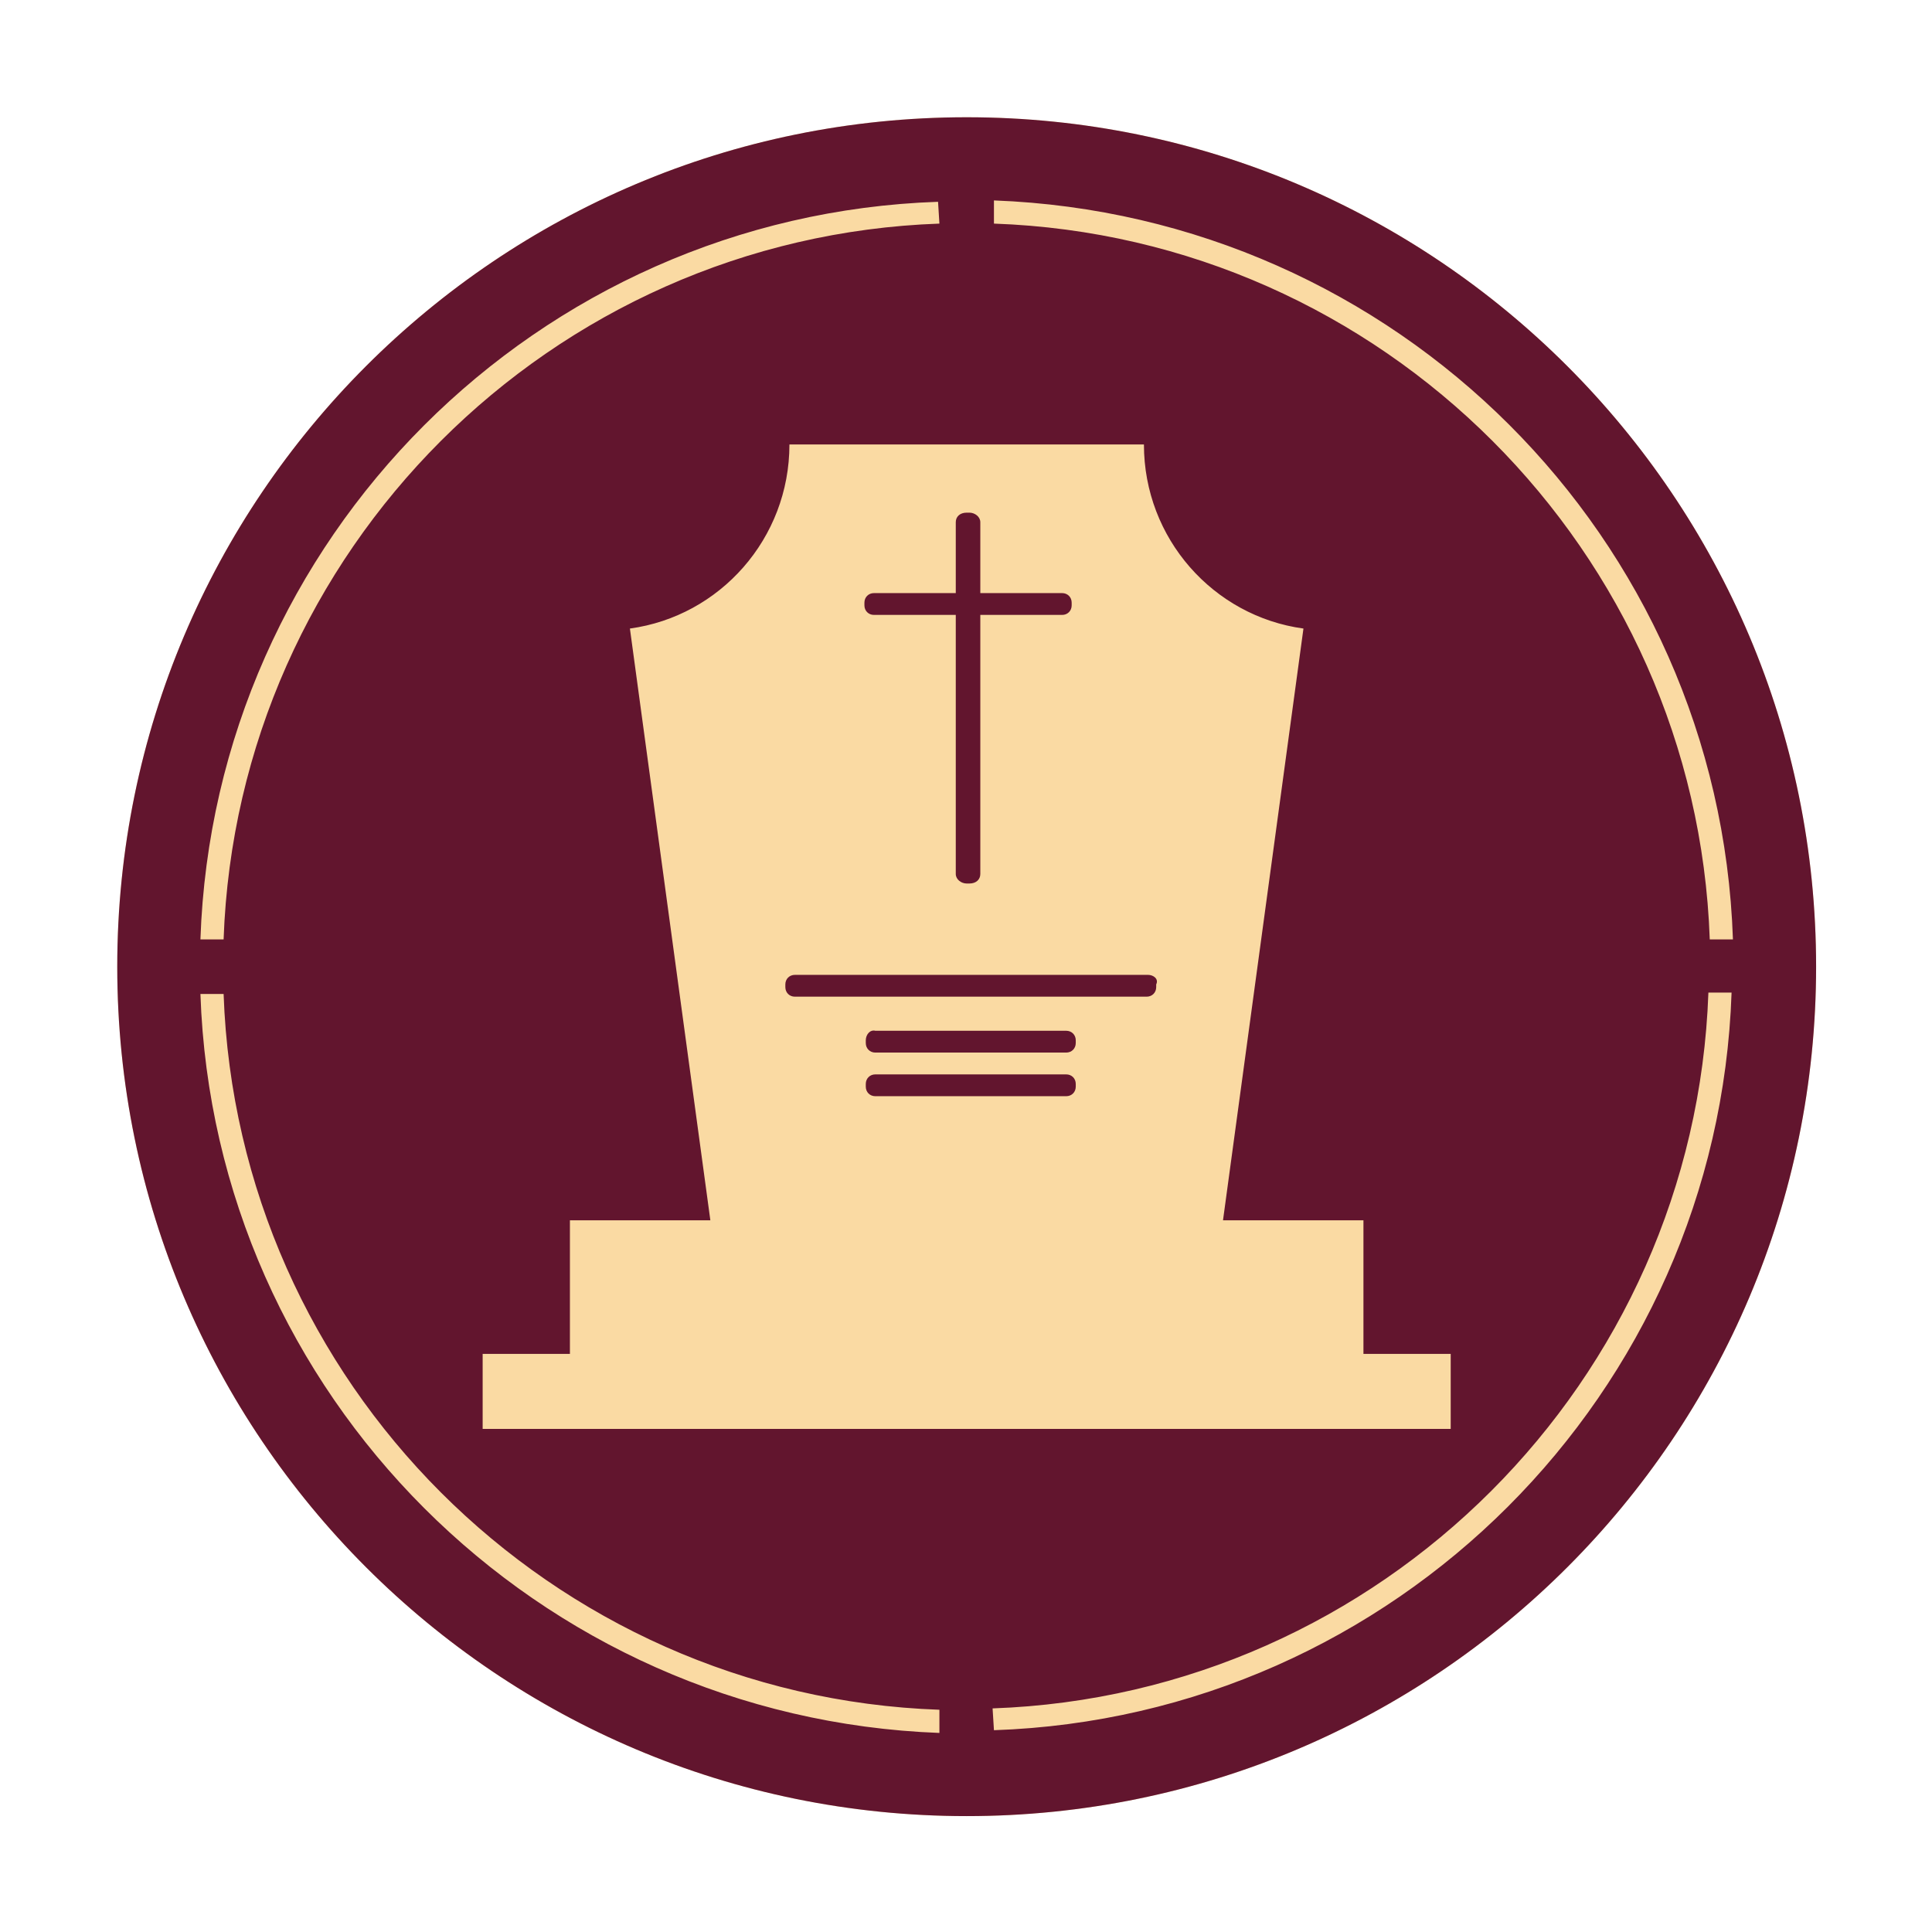 <?xml version="1.0" encoding="utf-8"?>
<!-- Generator: Adobe Illustrator 23.0.3, SVG Export Plug-In . SVG Version: 6.00 Build 0)  -->
<svg version="1.1" id="Ebene_1" xmlns="http://www.w3.org/2000/svg" xmlns:xlink="http://www.w3.org/1999/xlink" x="0px" y="0px"
	 viewBox="0 0 141.7 141.7" style="enable-background:new 0 0 141.7 141.7;" xml:space="preserve">
<style type="text/css">
	.st0{fill:#FADAA3;}
	.st1{fill:#62152E;}
</style>
<g>
	<path class="st0" d="M133.2,70.9c0-34.4-27.9-62.3-62.3-62.3S8.6,36.5,8.6,70.9s27.9,62.3,62.3,62.3S133.2,105.3,133.2,70.9"/>
	<path class="st1" d="M63.5,79.5v0.2c0,0.4,0.3,0.7,0.7,0.7h14c0.4,0,0.7-0.3,0.7-0.7v-0.2c0-0.4-0.3-0.7-0.7-0.7h-14
		C63.8,78.8,63.5,79.1,63.5,79.5 M63.5,76.3v0.2c0,0.4,0.3,0.7,0.7,0.7h14c0.4,0,0.7-0.3,0.7-0.7v-0.2c0-0.4-0.3-0.7-0.7-0.7h-14
		C63.8,75.5,63.5,75.9,63.5,76.3 M84.2,71.5H58.3c-0.4,0-0.7,0.3-0.7,0.7v0.2c0,0.4,0.3,0.7,0.7,0.7h25.8c0.4,0,0.7-0.3,0.7-0.7
		v-0.2C85,71.8,84.6,71.5,84.2,71.5 M78.6,44.4v-0.2c0-0.4-0.3-0.7-0.7-0.7h-6v-5.2c0-0.4-0.4-0.7-0.8-0.7h-0.2
		c-0.5,0-0.8,0.3-0.8,0.7v5.2h-6c-0.4,0-0.7,0.3-0.7,0.7v0.2c0,0.4,0.3,0.7,0.7,0.7h6v19c0,0.4,0.4,0.7,0.8,0.7h0.2
		c0.5,0,0.8-0.3,0.8-0.7v-19h6C78.3,45.1,78.6,44.8,78.6,44.4 M127.1,68.9h-1.7c-1-28.5-24-51.5-52.5-52.5v-1.7
		C102.4,15.8,126.1,39.4,127.1,68.9 M83.9,32.6c0,6.9,5.1,12.6,11.7,13.5l-5.9,43.4H100v9.8h6.4v5.5h-71v-5.5h6.4v-9.8h10.3
		l-5.9-43.4c6.6-0.9,11.7-6.6,11.7-13.5H83.9z M68.9,16.4c-28.5,1-51.5,24-52.5,52.5h-1.7c1-29.4,24.7-53.1,54.1-54.1L68.9,16.4
		L68.9,16.4z M14.7,72.9h1.7c1,28.5,24,51.5,52.5,52.5v1.7C39.4,126,15.7,102.3,14.7,72.9 M72.8,125.3c28.5-1,51.5-24,52.5-52.5h1.7
		c-1,29.4-24.7,53.1-54.1,54.1L72.8,125.3L72.8,125.3z M133.2,70.9c0-34.4-27.9-62.3-62.3-62.3S8.6,36.5,8.6,70.9
		s27.9,62.3,62.3,62.3S133.2,105.3,133.2,70.9"/>
</g>
</svg>
